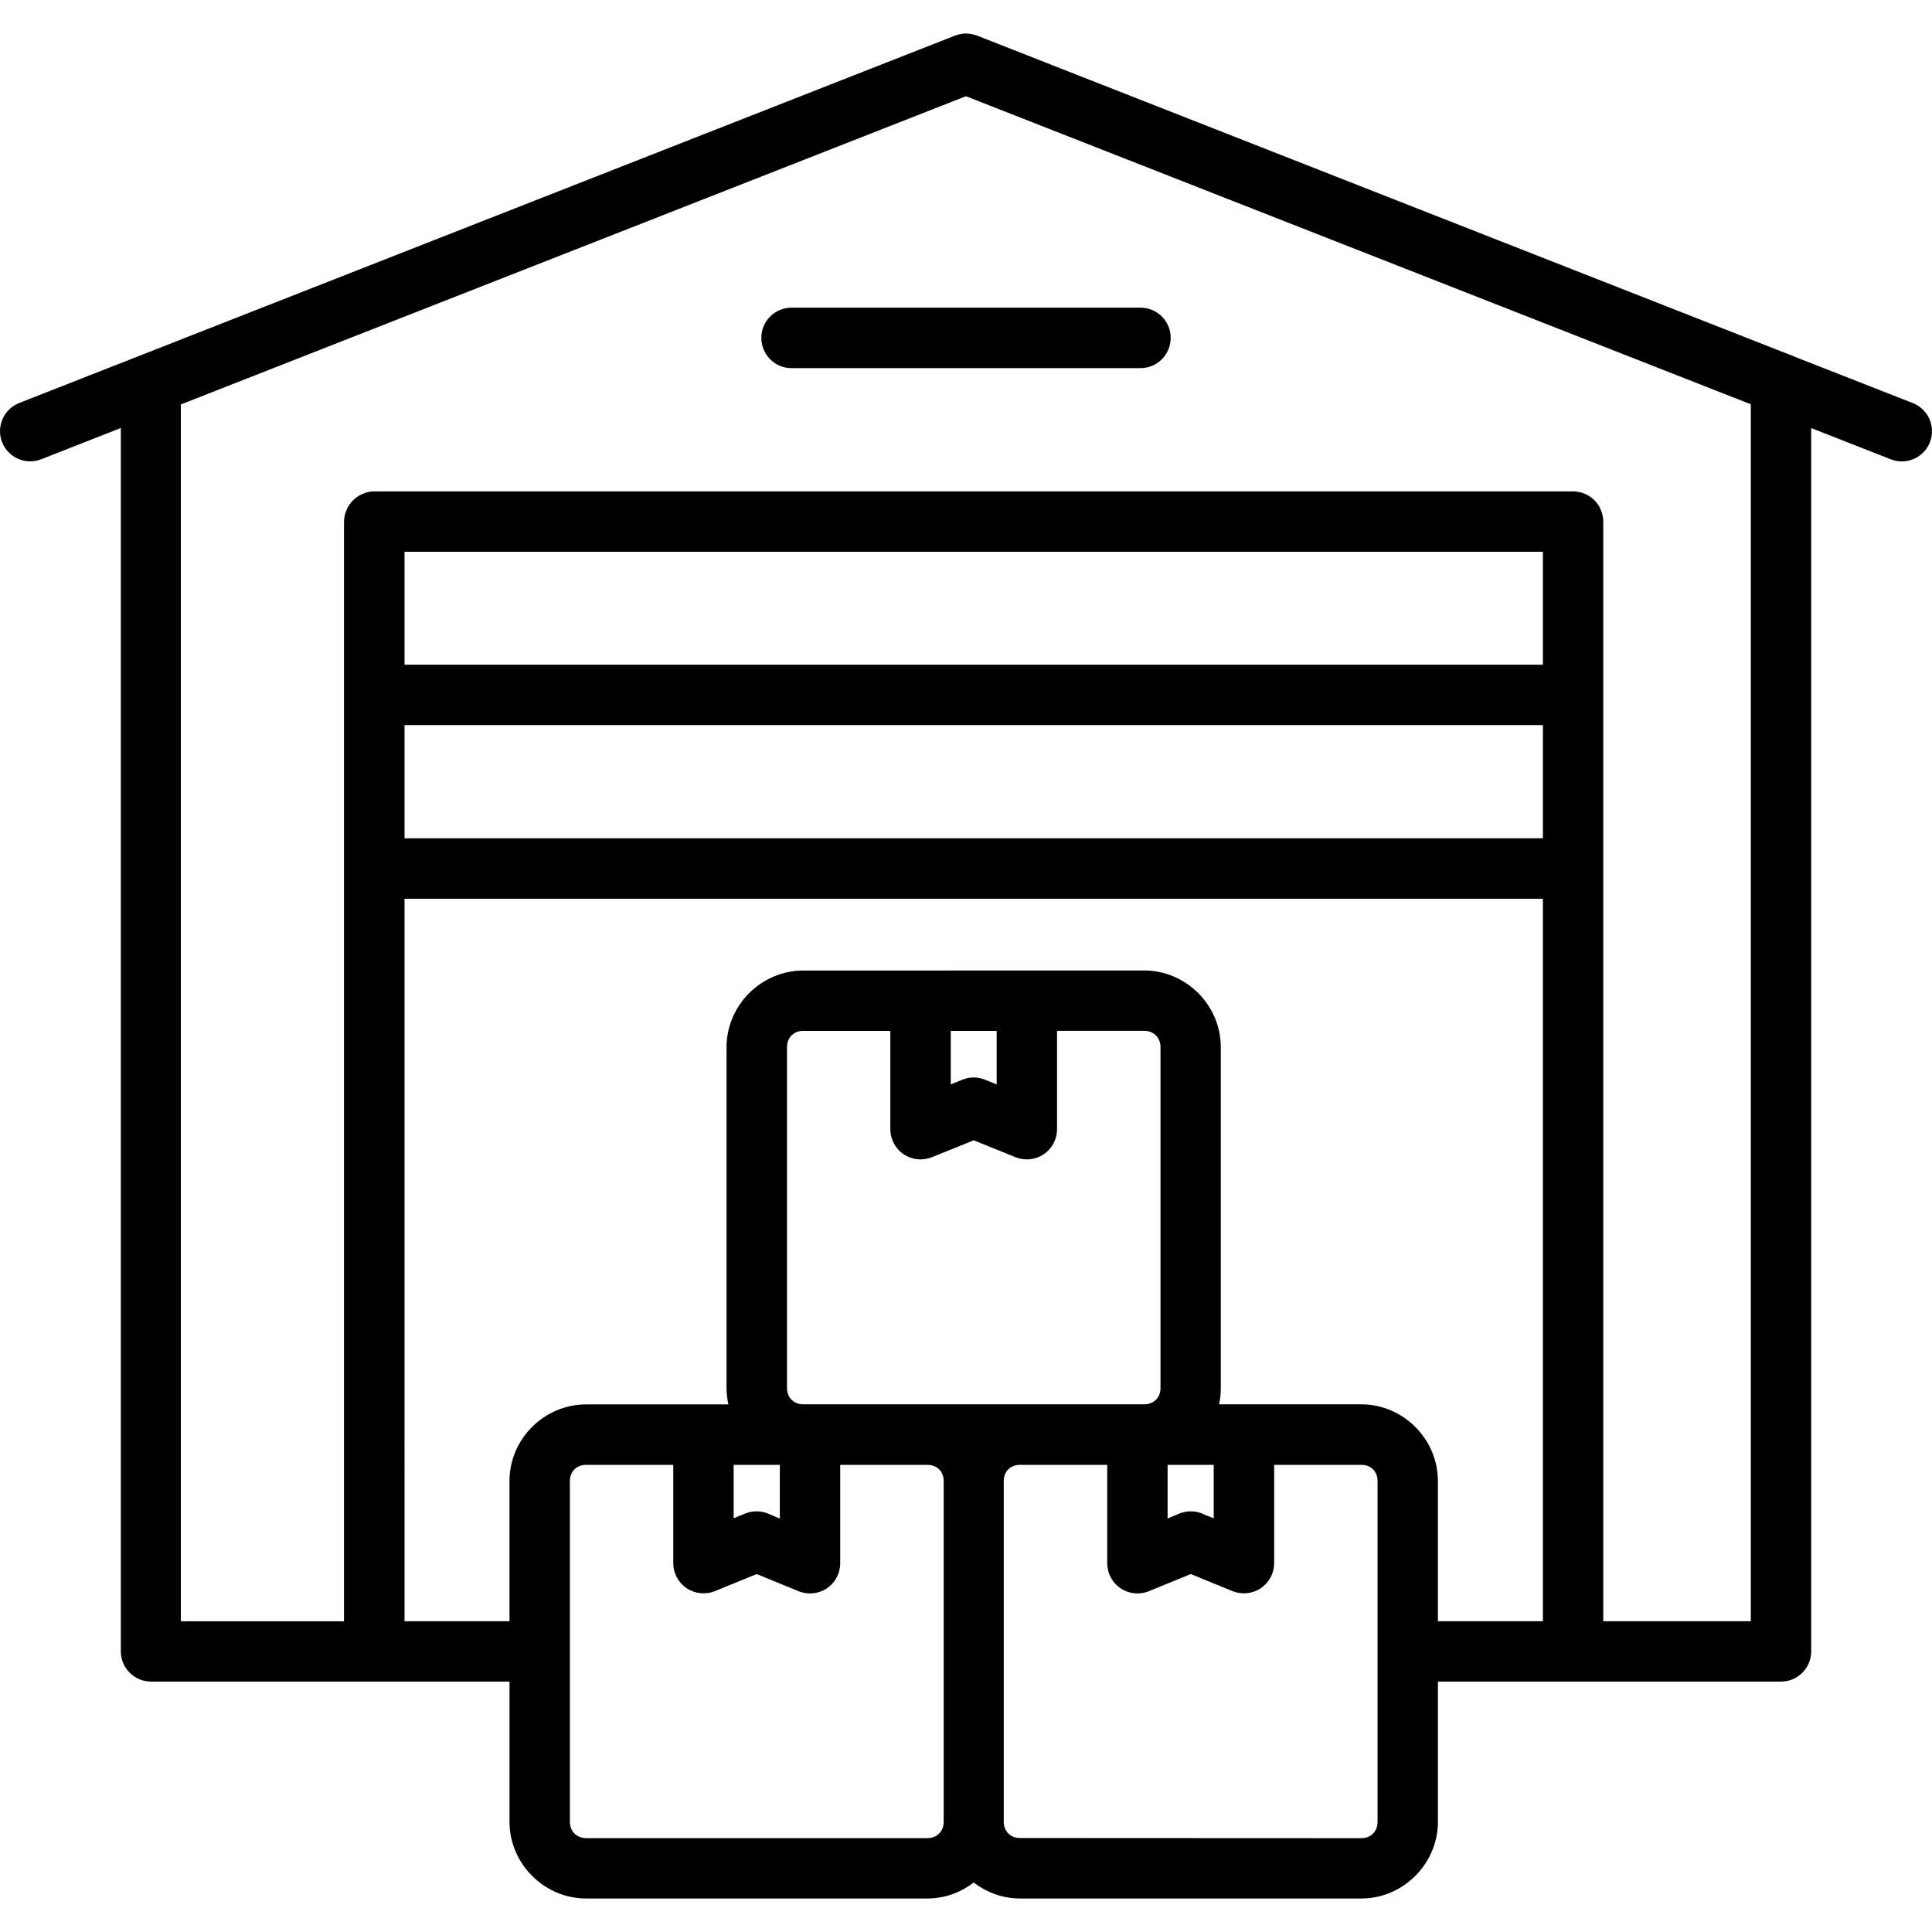 <?xml version="1.0" encoding="UTF-8"?>
<svg width="1200pt" height="1200pt" version="1.1" viewBox="0 0 1200 1200" xmlns="http://www.w3.org/2000/svg">
 <path d="m597.71 20.953c-1.594 0.234-3.094 0.609-4.547 1.172l-581.39 228.24c-9.516 3.844-14.203 14.625-10.5 24.234 3.75 9.609 14.625 14.438 24.234 10.688l49.547-19.453v759.84c0 10.312 8.344 18.75 18.703 18.797h222.71v87.094c0 26.062 21.562 47.625 47.625 47.625h211.92c10.781 0 20.766-3.75 28.781-9.938 8.016 6.188 18 9.938 28.781 9.938h211.92c22.781 0 42.141-16.5 46.641-38.109 0.656-3.094 0.984-6.281 0.984-9.516v-87.094h213.14c10.359-0.047 18.75-8.484 18.703-18.797v-759.79l49.453 19.406c4.641 1.828 9.797 1.734 14.391-0.281 4.547-2.016 8.156-5.766 9.938-10.406 3.703-9.656-1.031-20.438-10.641-24.234l-73.594-28.875h-0.047c-0.984-0.516-2.016-0.938-3.094-1.266l-504.47-198.1c-2.953-1.125-6.094-1.547-9.188-1.172zm2.25 38.812 487.5 191.34v755.86h-91.641v-682.92c0-1.359-0.141-2.672-0.422-3.984-0.141-0.516-0.281-1.031-0.422-1.547 0 0-0.047-0.047-0.047-0.094-0.328-1.125-0.797-2.25-1.359-3.281-0.188-0.422-0.422-0.797-0.609-1.172-0.094-0.141-0.188-0.281-0.281-0.422-0.328-0.422-0.609-0.844-0.938-1.266-0.047-0.094-0.141-0.141-0.234-0.234-0.375-0.469-0.797-0.938-1.219-1.359-0.422-0.422-0.891-0.844-1.359-1.219-0.094-0.094-0.141-0.141-0.234-0.188-0.422-0.375-0.938-0.703-1.406-1.031-0.094-0.094-0.188-0.141-0.281-0.188-0.188-0.094-0.328-0.188-0.516-0.281-0.422-0.234-0.891-0.516-1.359-0.75-0.094-0.047-0.188-0.094-0.281-0.094-0.562-0.281-1.125-0.516-1.688-0.703-0.094-0.047-0.188-0.047-0.281-0.094-0.422-0.141-0.844-0.234-1.219-0.375-0.281-0.047-0.562-0.094-0.844-0.141-0.609-0.141-1.219-0.234-1.828-0.328-0.703-0.047-1.406-0.094-2.109-0.094h-744.37c-1.828 0-3.609 0.281-5.344 0.797-0.609 0.234-1.219 0.469-1.828 0.75-1.078 0.422-2.156 0.984-3.141 1.594-0.609 0.422-1.172 0.891-1.734 1.359-0.844 0.703-1.594 1.453-2.297 2.25-0.469 0.562-0.938 1.172-1.359 1.781-0.609 0.984-1.172 2.062-1.594 3.141-0.281 0.609-0.516 1.219-0.703 1.828-0.562 1.734-0.797 3.516-0.844 5.344v682.97h-101.34v-755.81zm-108.42 131.34c-10.312 0.047-18.656 8.391-18.656 18.703-0.047 10.359 8.297 18.797 18.656 18.844h216.94c10.359-0.047 18.703-8.484 18.656-18.844 0-10.312-8.344-18.656-18.656-18.703zm-240.28 151.6h707.06v70.172h-707.06zm0 107.67h707.06v70.312h-707.06zm0 107.86h707.06v448.74h-65.203v-87.188c0-0.797-0.047-1.594-0.094-2.438-0.141-3.234-0.703-6.375-1.453-9.375-5.344-20.391-24.094-35.719-46.078-35.719h-88.312c0.703-3.234 1.078-6.609 1.078-10.078v-211.78c0-26.062-21.562-47.625-47.625-47.625l-211.74 0.047c-26.062 0-47.625 21.562-47.625 47.625v211.78c0 3.469 0.422 6.797 1.125 10.078h-88.312c-26.062 0-47.625 21.469-47.625 47.484v87.188h-65.203zm247.64 82.078h54.094v61.219-0.047c0.047 6.234 3.141 12 8.297 15.469s11.719 4.125 17.484 1.828l26.016-10.5 26.016 10.5c5.766 2.297 12.281 1.641 17.438-1.828s8.25-9.234 8.297-15.469v-61.219h54.141c5.906 0 10.125 4.172 10.125 10.125v211.78c0 5.906-4.172 10.078-10.125 10.078h-211.74c-5.906 0-10.125-4.172-10.125-10.078v-211.78c0-5.906 4.172-10.125 10.125-10.125zm91.641 0h28.5v33.234l-7.172-2.906c-4.547-1.875-9.609-1.875-14.156 0l-7.172 2.906zm-226.5 269.53h54.141v61.031c0 6.234 3.094 12.047 8.25 15.562 5.156 3.469 11.719 4.172 17.531 1.875l26.016-10.641 26.016 10.641c5.812 2.391 12.422 1.688 17.625-1.781 5.203-3.516 8.297-9.375 8.25-15.656v-61.031h54.141c5.906 0 10.125 4.031 10.125 9.984v211.78c0 5.906-4.172 10.078-10.125 10.078h-211.92c-5.906 0-10.125-4.172-10.125-10.078v-211.78c0-5.906 4.219-9.984 10.125-9.984zm91.641 0h28.688v33.375l-7.359-3.094v-0.047c-4.5-1.828-9.562-1.828-14.109 0l-7.219 2.906zm177.89 0h54.141v61.031c-0.047 6.281 3.094 12.141 8.297 15.656 5.203 3.469 11.812 4.172 17.578 1.781l26.016-10.641 26.016 10.641h0.047c5.766 2.297 12.328 1.594 17.484-1.875 5.156-3.516 8.25-9.328 8.25-15.562v-61.031h54.141c5.906 0 10.078 4.031 10.078 9.984v211.82c0 5.906-4.172 10.078-10.078 10.078l-211.97-0.094c-5.906 0-10.125-4.172-10.125-10.078v-211.78c0-0.375 0-0.75 0.047-1.078 0.516-5.297 4.547-8.859 10.078-8.859zm91.641 0h28.641v33.234l-7.172-2.906v-0.094c-4.547-1.828-9.609-1.828-14.156 0l-7.312 3.094z"/>
</svg>
